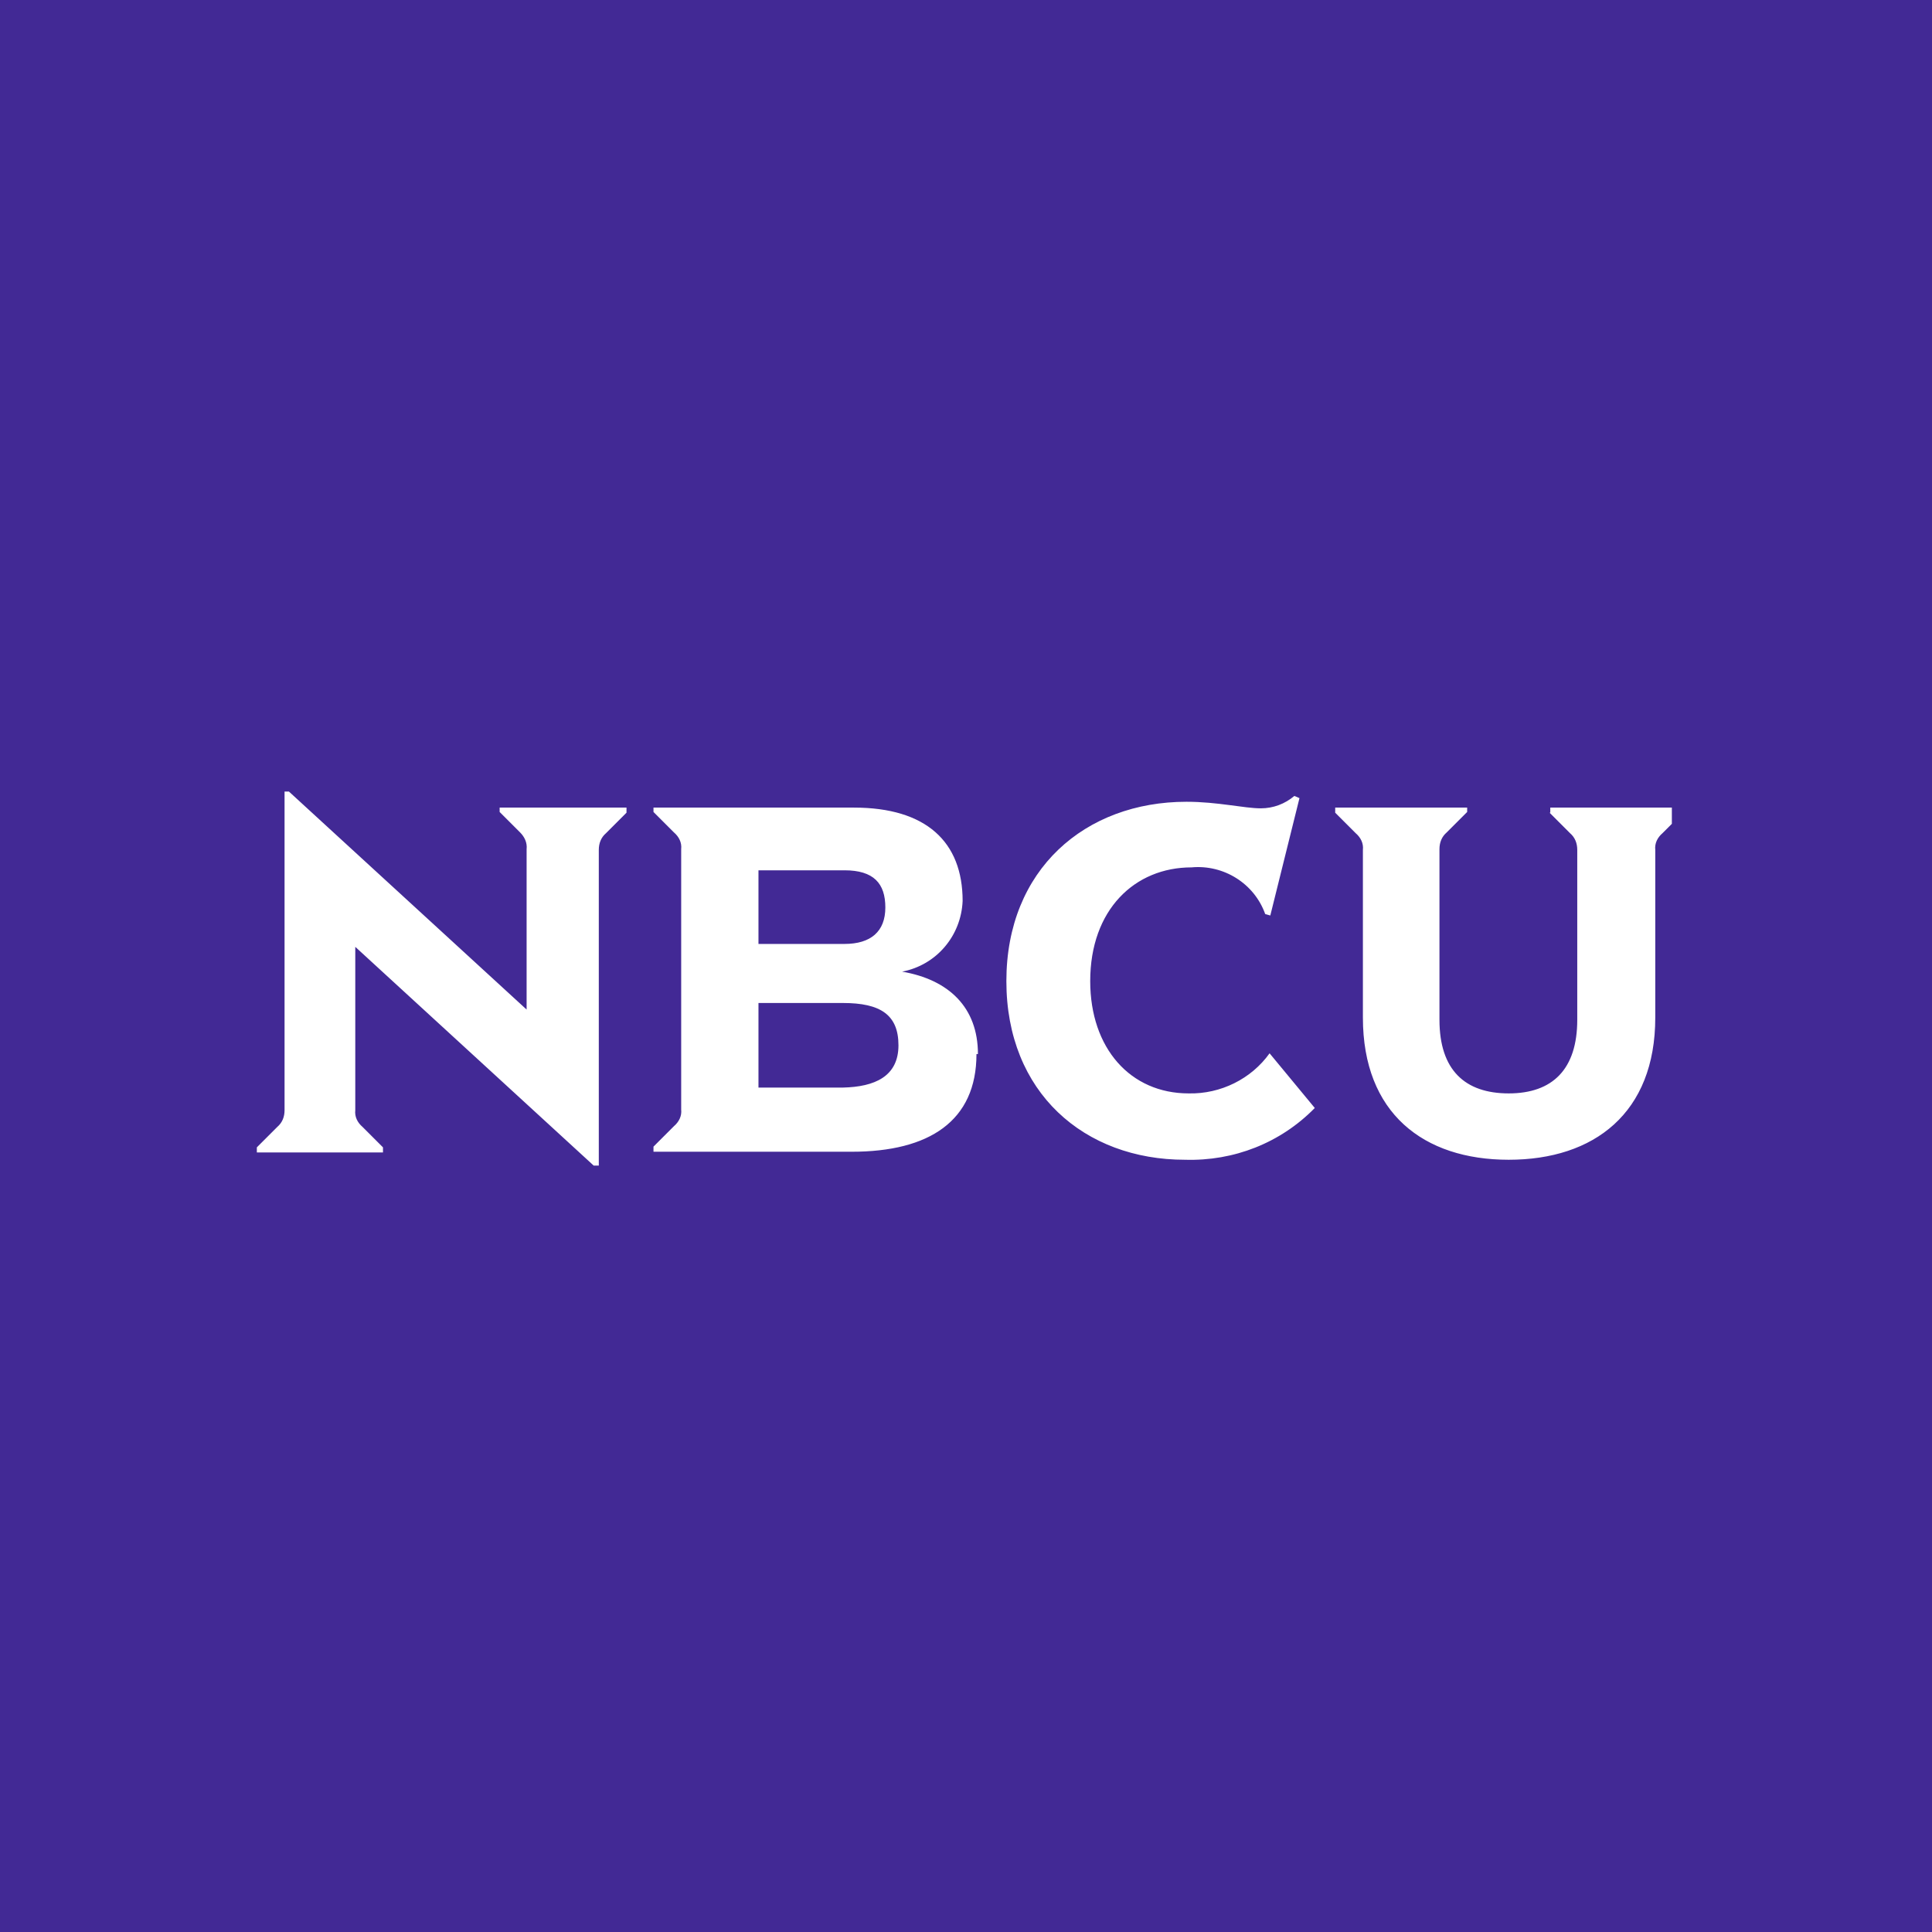 <svg xmlns="http://www.w3.org/2000/svg" xmlns:xlink="http://www.w3.org/1999/xlink" width="1080" zoomAndPan="magnify" viewBox="0 0 810 810" height="1080" preserveAspectRatio="xMidYMid meet" version="1.0"><defs><clipPath id="b5b357e566"><path d="M 107.684 326 L 700.934 326 L 700.934 489 L 107.684 489 Z M 107.684 326 " clip-rule="nonzero"/></clipPath></defs><rect x="-81" width="972" fill="#ffffff" y="-81" height="972" fill-opacity="1"/><rect x="-81" width="972" fill="#422995" y="-81" height="972" fill-opacity="1"/><g clip-path="url(#b5b357e566)"><path fill="#ffffff" d="M 209.781 338.59 L 262.664 338.59 L 262.664 340.727 L 254.105 349.289 C 251.965 351.121 251.051 353.566 251.051 356.316 L 251.051 488.68 L 248.91 488.68 L 148.953 396.973 L 148.953 465.445 C 148.645 468.199 149.867 470.645 152.008 472.477 L 160.566 481.035 L 160.566 483.176 L 107.684 483.176 L 107.684 481.035 L 116.242 472.477 C 118.383 470.645 119.301 468.199 119.301 465.445 L 119.301 331.863 L 121.133 331.863 L 220.785 423.262 L 220.785 356.012 C 221.094 353.262 219.871 350.816 218.035 348.98 L 209.477 340.422 L 209.477 338.59 Z M 409.391 441.91 C 409.391 470.031 389.523 482.871 357.121 482.871 L 273.977 482.871 L 273.977 480.73 L 282.535 472.172 C 284.676 470.336 285.898 467.891 285.59 465.141 L 285.59 356.012 C 285.898 353.262 284.676 350.816 282.535 348.98 L 273.977 340.422 L 273.977 338.59 L 358.039 338.59 C 388.301 338.59 403.586 352.957 403.586 377.715 C 402.973 392.387 392.578 404.617 378.215 407.367 C 397.777 410.73 410.004 422.344 410.004 441.91 M 317.992 395.75 L 354.062 395.75 C 365.07 395.75 371.184 390.555 371.184 380.465 C 371.184 370.379 366.293 364.879 354.062 364.879 L 317.992 364.879 Z M 376.684 438.242 C 376.684 425.402 369.043 420.512 353.453 420.512 L 317.992 420.512 L 317.992 455.969 L 353.453 455.969 C 366.598 455.664 376.684 451.387 376.684 438.242 M 498.348 458.414 C 473.891 458.414 457.078 439.465 457.078 411.34 C 457.078 381.383 475.727 363.652 499.57 363.652 C 513.02 362.43 525.855 370.379 530.441 383.219 L 532.582 383.828 L 544.809 334.613 L 542.668 333.699 C 538.695 337.059 533.805 338.895 528.609 338.895 C 521.578 338.895 510.574 336.145 497.43 336.145 C 454.938 336.145 421.926 364.57 421.926 411.34 C 421.926 458.109 454.633 486.234 496.816 486.234 C 517.297 486.844 536.863 479.203 551.23 464.527 L 532.277 441.602 C 524.633 452.301 511.797 458.723 498.348 458.414 M 649.66 340.727 L 658.219 349.289 C 660.355 351.121 661.273 353.566 661.273 356.316 L 661.273 427.543 C 661.273 448.328 650.883 458.414 632.539 458.414 C 614.199 458.414 603.5 448.633 603.5 427.543 L 603.5 356.012 C 603.5 353.262 604.418 350.816 606.559 348.98 L 615.117 340.422 L 615.117 338.59 L 559.789 338.59 L 559.789 340.727 L 568.348 349.289 C 570.488 351.121 571.711 353.566 571.402 356.316 L 571.402 426.625 C 571.402 466.668 596.777 486.234 632.539 486.234 C 668.305 486.234 693.98 466.668 693.98 426.625 L 693.98 356.316 C 693.676 353.566 694.898 351.121 697.039 349.289 L 705.598 340.727 L 705.598 338.59 L 649.965 338.59 L 649.965 340.727 Z M 821.453 463 L 821.453 421.43 C 821.453 396.668 809.223 382.301 787.828 382.301 C 774.07 381.996 761.23 389.637 755.117 401.863 L 755.117 384.137 L 713.852 384.137 L 713.852 386.273 L 722.41 394.832 C 725.16 397.586 725.469 399.113 725.469 404.309 L 725.469 463.918 C 725.469 469.113 725.469 470.949 722.41 473.395 L 713.852 481.953 L 713.852 484.094 L 767.348 484.094 L 767.348 481.953 L 758.785 473.395 C 756.035 470.645 755.73 469.113 755.73 463.918 L 755.73 429.68 C 755.73 418.066 761.539 408.59 774.375 408.59 C 785.383 408.59 790.578 416.539 790.578 428.152 L 790.578 483.176 L 832.457 483.176 L 832.457 481.035 L 823.898 472.477 C 821.145 469.727 820.84 468.199 820.84 463 M 885.645 463 L 885.645 383.828 L 844.07 383.828 L 844.07 385.969 L 852.633 394.527 C 855.383 397.277 855.688 398.809 855.688 404.004 L 855.688 463.613 C 855.688 468.809 855.688 470.645 852.633 473.09 L 844.07 481.648 L 844.07 483.789 L 897.871 483.789 L 897.871 481.648 L 889.312 473.09 C 886.562 470.336 886.258 468.809 886.258 463.613 M 870.668 369.156 C 880.449 369.156 888.395 361.516 888.395 351.734 C 888.395 351.426 888.395 351.426 888.395 351.121 C 888.703 341.34 880.754 333.391 871.277 333.391 C 870.973 333.391 870.973 333.391 870.668 333.391 C 860.883 332.477 852.02 339.812 851.102 349.594 C 850.188 359.375 857.523 368.238 867.305 369.156 C 868.223 369.156 869.445 369.156 870.668 369.156 M 1011.586 383.828 L 973.375 383.828 L 955.645 431.82 L 955.035 431.82 L 934.859 384.137 L 897.262 384.137 L 897.262 386.273 C 903.984 391.473 909.184 398.195 912.852 406.145 L 953.199 487.762 L 955.34 487.762 L 995.387 406.145 C 998.746 398.195 1003.945 391.473 1010.977 386.273 L 1010.977 383.828 Z M 1109.098 433.352 C 1109.098 436.711 1109.098 440.074 1109.098 441.91 L 1040.625 441.91 C 1042.766 453.523 1053.77 461.777 1065.387 460.555 C 1073.332 460.859 1080.977 457.805 1086.477 451.996 L 1103.598 472.172 C 1091.98 481.344 1077.613 485.926 1062.941 485.316 C 1030.234 485.316 1009.445 465.445 1009.445 434.266 C 1007.613 406.754 1028.398 383.219 1055.91 381.383 C 1058.051 381.383 1060.188 381.383 1062.328 381.383 C 1095.344 381.383 1109.711 403.086 1109.711 432.738 M 1078.531 423.566 C 1079.141 413.785 1071.805 405.227 1062.023 404.617 C 1061.41 404.617 1060.801 404.617 1060.496 404.617 C 1049.797 404.309 1040.625 412.867 1040.32 423.875 L 1078.531 423.875 Z M 1161.98 403.086 L 1161.98 383.828 L 1120.715 383.828 L 1120.715 385.969 L 1129.273 394.527 C 1132.023 397.277 1132.332 398.809 1132.332 404.004 L 1132.332 463.613 C 1132.332 468.809 1132.332 470.645 1129.273 473.09 L 1120.715 481.648 L 1120.715 483.789 L 1174.207 483.789 L 1174.207 481.648 L 1165.648 473.09 C 1163.203 470.336 1162.594 468.809 1162.594 463.613 L 1162.594 433.043 C 1162.594 418.066 1169.93 410.117 1181.547 410.117 C 1187.047 410.117 1192.242 412.258 1196.219 415.926 L 1204.164 385.051 C 1200.191 383.219 1195.91 381.996 1191.328 382.301 C 1177.875 382.605 1165.957 391.473 1161.676 404.309 M 1268.055 422.344 C 1254.602 420.207 1244.211 420.207 1244.211 411.953 C 1244.211 407.367 1248.184 404.309 1257.047 404.309 C 1268.969 404.309 1280.281 408.285 1284.559 417.453 L 1286.699 418.066 L 1296.176 380.16 L 1294.035 379.242 C 1290.367 382.605 1285.477 384.441 1280.586 384.441 C 1273.859 384.441 1267.746 381.691 1255.215 381.691 C 1233.512 381.691 1212.727 389.637 1212.727 414.09 C 1212.727 433.352 1228.008 440.688 1242.68 443.133 C 1257.355 445.578 1267.441 445.883 1267.441 454.137 C 1267.441 459.027 1263.164 462.695 1254.297 462.695 C 1242.375 462.695 1230.762 458.723 1221.285 451.387 L 1207.223 472.477 C 1220.367 481.648 1236.262 486.539 1252.156 485.926 C 1280.586 485.926 1298.316 473.395 1298.316 451.387 C 1298.316 432.434 1282.113 425.098 1267.441 422.344 M 1406.223 472.781 L 1414.781 481.344 L 1414.781 483.48 L 1373.512 483.48 L 1373.512 469.727 C 1367.094 480.426 1355.172 486.844 1342.641 485.926 C 1326.742 487.148 1312.684 475.227 1311.152 459.027 C 1311.152 458.414 1311.152 457.5 1311.152 456.887 C 1311.152 434.879 1326.133 424.789 1359.453 423.875 C 1370.152 423.875 1372.902 421.43 1372.902 415.316 C 1372.902 409.199 1368.012 405.227 1355.172 405.227 C 1346 405.227 1337.137 409.199 1331.023 415.926 L 1314.824 396.973 C 1326.742 386.273 1342.641 380.773 1358.535 381.691 C 1390.02 381.691 1403.469 394.832 1403.469 420.207 L 1403.469 462.695 C 1403.469 467.891 1403.777 469.727 1406.527 472.172 M 1373.207 438.547 C 1368.93 439.465 1364.648 440.074 1360.367 440.074 C 1346.613 440.992 1342.027 445.883 1342.027 452.609 C 1341.723 458.414 1346.309 463.305 1352.117 463.613 C 1352.422 463.613 1353.031 463.613 1353.34 463.613 C 1363.426 464.527 1372.289 457.5 1373.512 447.41 C 1373.512 446.801 1373.512 446.188 1373.512 445.578 Z M 1468.273 472.477 C 1465.523 469.727 1465.219 468.199 1465.219 463 L 1465.219 326.668 L 1423.34 326.668 L 1423.34 328.805 L 1431.898 337.367 C 1434.648 340.117 1434.957 341.645 1434.957 346.84 L 1434.957 463.305 C 1434.957 468.504 1434.648 470.336 1431.898 472.781 L 1423.34 481.34 L 1423.34 483.48 L 1476.527 483.48 L 1476.527 481.34 Z M 1468.273 472.477 " fill-opacity="1" fill-rule="nonzero"/></g></svg>